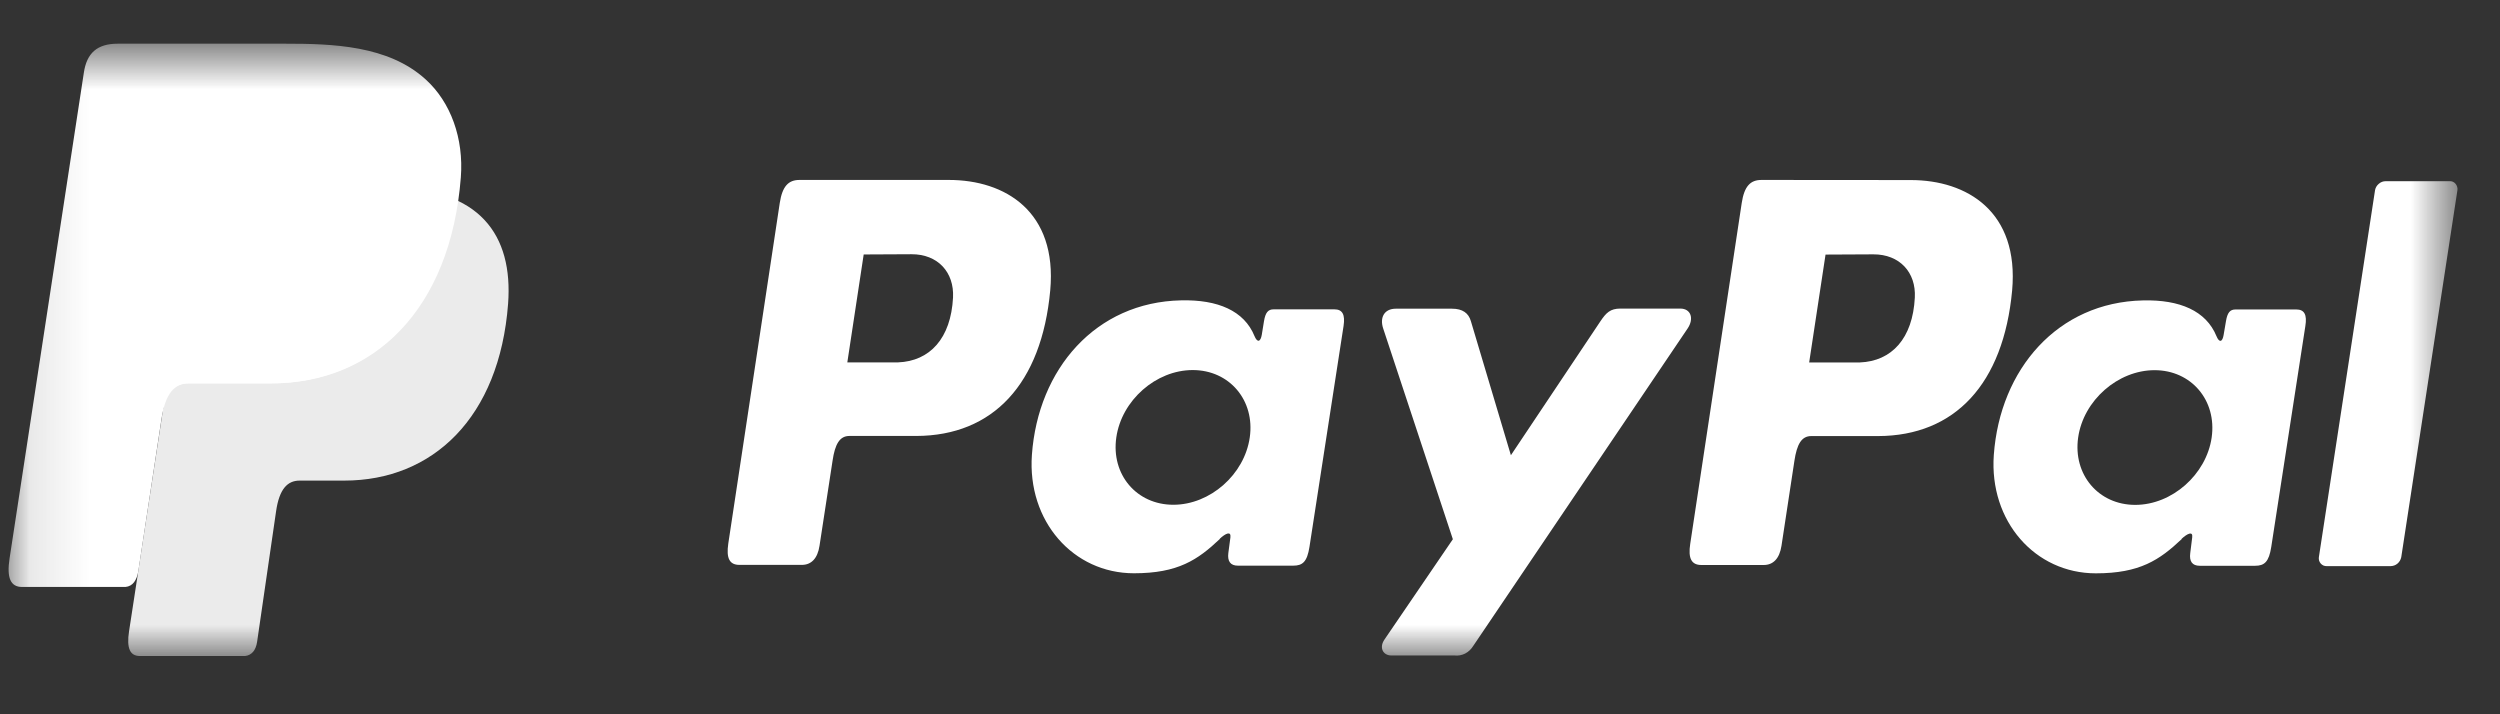 <svg xmlns="http://www.w3.org/2000/svg" fill="none" viewBox="0 0 42 12" height="12" width="42">
<rect x="0" y="0" width="42" height="12" fill="#333333" stroke="none"/>
<mask height="12" width="42" y="0" x="0" maskUnits="userSpaceOnUse" style="mask-type:luminance" id="mask0_4145_4951">
<path fill="white" d="M41.287 0.734H0.109V11.021H41.287V0.734Z"></path>
</mask>
<g mask="url(#mask0_4145_4951)">
<mask height="7832" width="1921" y="-7799" x="-1701" maskUnits="userSpaceOnUse" style="mask-type:luminance" id="mask1_4145_4951">
<path fill="white" d="M219.191 -7798.12H-1700.81V32.541H219.191V-7798.12Z"></path>
</mask>
<g mask="url(#mask1_4145_4951)">
<path fill="white" d="M3.735 3.156H6.546C8.055 3.156 8.623 3.945 8.536 5.104C8.391 7.016 7.27 8.074 5.784 8.074H5.034C4.83 8.074 4.692 8.214 4.638 8.591L4.319 10.785C4.298 10.927 4.226 11.01 4.116 11.021H2.35C2.183 11.021 2.124 10.89 2.168 10.606L3.246 3.572C3.287 3.291 3.436 3.156 3.735 3.156Z" clip-rule="evenodd" fill-rule="evenodd" opacity="0.9"></path>
<path fill="white" d="M24.392 5.186H23.45C23.255 5.186 23.176 5.335 23.238 5.52L24.408 9.059L23.26 10.743C23.163 10.884 23.238 11.012 23.374 11.012H24.434C24.496 11.019 24.559 11.008 24.614 10.98C24.67 10.951 24.716 10.907 24.75 10.852L28.351 5.52C28.463 5.356 28.41 5.184 28.228 5.184H27.224C27.052 5.184 26.983 5.254 26.884 5.402L25.383 7.648L24.711 5.396C24.672 5.26 24.572 5.186 24.392 5.186ZM19.712 8.48C19.094 8.48 18.664 7.972 18.754 7.349C18.843 6.726 19.42 6.217 20.038 6.217C20.655 6.217 21.086 6.726 20.996 7.349C20.907 7.972 20.33 8.48 19.712 8.48ZM20.491 9.052C20.587 8.962 20.684 8.916 20.671 9.027L20.636 9.292C20.619 9.43 20.672 9.503 20.796 9.503H21.727C21.884 9.503 21.96 9.438 21.999 9.188L22.572 5.475C22.6 5.289 22.556 5.197 22.419 5.197H21.396C21.304 5.197 21.259 5.251 21.235 5.396L21.198 5.624C21.178 5.743 21.124 5.764 21.075 5.645C20.902 5.221 20.459 5.031 19.842 5.046C18.407 5.076 17.439 6.2 17.336 7.641C17.256 8.756 18.03 9.631 19.05 9.631C19.79 9.631 20.122 9.406 20.494 9.054L20.491 9.052ZM14.235 6.088H15.087C15.622 6.067 15.975 5.686 16.011 4.998C16.032 4.573 15.755 4.269 15.312 4.271L14.51 4.275L14.235 6.088ZM15.94 3.023C16.888 3.023 17.764 3.554 17.644 4.878C17.499 6.45 16.683 7.32 15.395 7.324H14.27C14.107 7.324 14.028 7.46 13.987 7.74L13.768 9.168C13.736 9.384 13.628 9.49 13.471 9.49H12.423C12.256 9.49 12.199 9.38 12.235 9.133L13.1 3.41C13.143 3.129 13.246 3.023 13.431 3.023H15.94Z" clip-rule="evenodd" fill-rule="evenodd"></path>
<path fill="white" d="M40.162 9.511H39.089C39.071 9.512 39.052 9.508 39.034 9.501C39.017 9.493 39.001 9.482 38.989 9.468C38.976 9.454 38.967 9.436 38.961 9.418C38.956 9.4 38.954 9.38 38.957 9.361L39.901 3.193C39.909 3.151 39.932 3.114 39.965 3.087C39.997 3.059 40.037 3.044 40.08 3.044H41.153C41.172 3.043 41.19 3.046 41.208 3.053C41.225 3.061 41.241 3.072 41.253 3.087C41.265 3.101 41.274 3.118 41.28 3.137C41.286 3.155 41.288 3.174 41.285 3.193L40.341 9.361C40.332 9.404 40.31 9.441 40.277 9.469C40.245 9.496 40.205 9.51 40.162 9.511ZM35.872 8.482C35.254 8.482 34.824 7.973 34.913 7.35C35.002 6.727 35.58 6.219 36.197 6.219C36.814 6.219 37.245 6.727 37.156 7.35C37.066 7.973 36.489 8.482 35.872 8.482ZM36.65 9.053C36.746 8.964 36.844 8.917 36.829 9.028L36.796 9.293C36.778 9.432 36.83 9.505 36.956 9.505H37.886C38.042 9.505 38.118 9.44 38.157 9.189L38.73 5.477C38.76 5.29 38.716 5.199 38.578 5.199H37.557C37.464 5.199 37.42 5.252 37.396 5.397L37.357 5.626C37.338 5.745 37.285 5.766 37.236 5.646C37.062 5.222 36.62 5.032 36.002 5.047C34.568 5.078 33.6 6.202 33.496 7.643C33.416 8.757 34.19 9.632 35.21 9.632C35.95 9.632 36.281 9.407 36.654 9.055L36.65 9.053ZM30.394 6.089H31.246C31.78 6.068 32.134 5.687 32.169 5C32.192 4.575 31.913 4.271 31.472 4.273L30.669 4.277L30.394 6.089ZM32.1 3.025C33.048 3.025 33.922 3.556 33.804 4.879C33.658 6.452 32.841 7.322 31.553 7.326H30.429C30.266 7.326 30.188 7.462 30.146 7.742L29.929 9.169C29.896 9.385 29.789 9.492 29.63 9.492H28.584C28.416 9.492 28.358 9.381 28.396 9.135L29.261 3.41C29.304 3.129 29.406 3.023 29.593 3.023L32.1 3.025Z" clip-rule="evenodd" fill-rule="evenodd"></path>
<path fill="white" d="M1.977 0.734H4.79C5.583 0.734 6.523 0.761 7.151 1.334C7.573 1.717 7.793 2.325 7.742 2.981C7.569 5.199 6.283 6.441 4.559 6.441H3.173C2.935 6.441 2.779 6.603 2.713 7.04L2.325 9.587C2.299 9.751 2.231 9.849 2.107 9.861H0.371C0.178 9.861 0.11 9.711 0.161 9.38L1.409 1.219C1.458 0.891 1.634 0.734 1.977 0.734Z" clip-rule="evenodd" fill-rule="evenodd"></path>
<path fill="white" d="M2.754 6.783L3.245 3.573C3.287 3.291 3.438 3.156 3.735 3.156H6.546C7.011 3.156 7.389 3.231 7.683 3.37C7.401 5.344 6.163 6.44 4.543 6.44H3.158C2.973 6.441 2.835 6.537 2.754 6.783Z" clip-rule="evenodd" fill-rule="evenodd"></path>
</g>
</g>
</svg>
